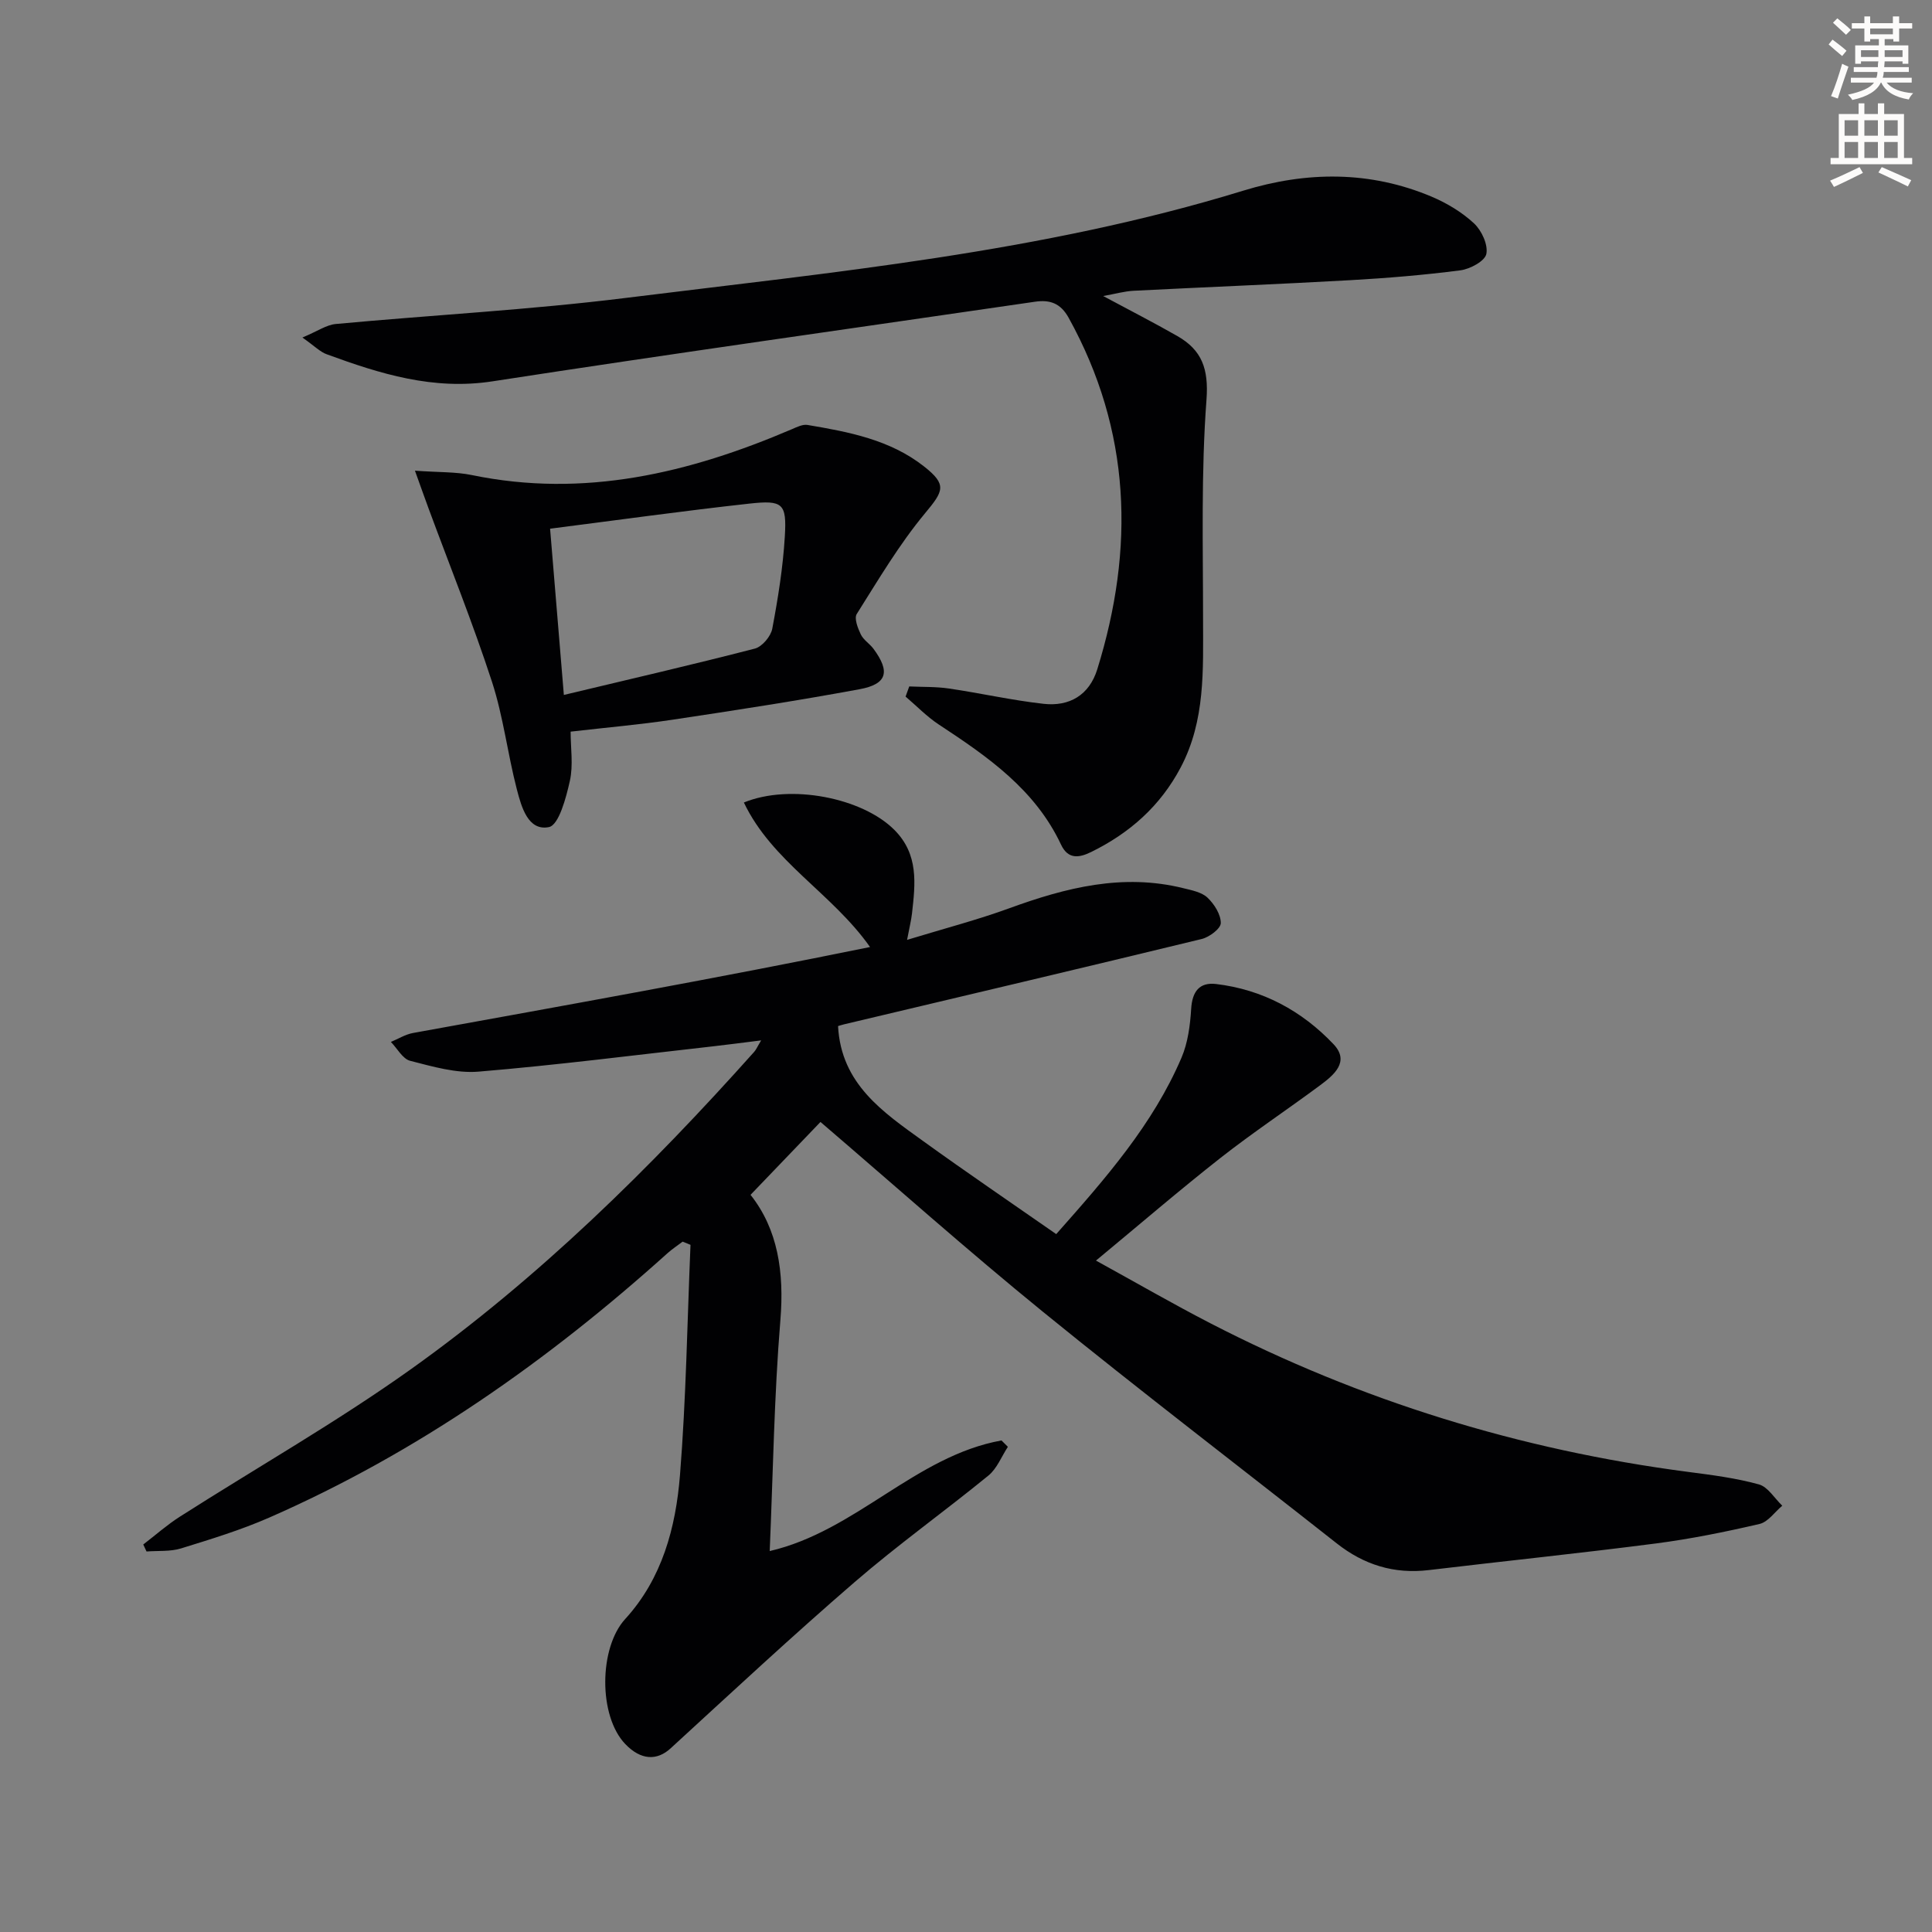 <svg enable-background="new 0 0 400 400" viewBox="0 0 400 400" xmlns="http://www.w3.org/2000/svg"><rect x="0" y="0" width="400" height="400" fill="#808080" stroke="none"/><path d="m378.6 9.2.8-1c.9.7 1.9 1.4 2.9 2.3l-.9 1.1c-1.1-.9-2-1.7-2.8-2.4zm.5 10.7c.9-2.1 1.6-4.3 2.3-6.7.4.2.8.4 1.3.6-.7 2.1-1.5 4.3-2.2 6.6zm.4-15.2.9-.9c1 .8 2 1.6 2.8 2.4l-1 1c-1-.9-1.9-1.8-2.7-2.5zm12.5-1.3h1.2v1.4h2.7v1.1h-2.7v2.7h-1.2v-.5h-1.8v1.3h4.9v3.8h-1.2v-.5h-3.7c0 .4-.1.9-.1 1.2h5.1v1h-5.2c0 .5-.1.9-.2 1.2h6v1h-5.2c1.1 1.3 2.9 2 5.5 2.2-.4.4-.7.8-.9 1.3-2.9-.5-4.8-1.6-5.7-3.5h-.1c-.8 1.7-2.7 2.9-5.9 3.6-.2-.4-.6-.8-.9-1.1 2.8-.6 4.6-1.4 5.4-2.5h-4.8v-1h5.3c.1-.3.2-.7.2-1.2h-4.9v-1h5c0-.4 0-.8.1-1.2h-3.6v.5h-1.2v-3.8h4.9v-1.3h-1.8v.5h-1.2v-2.7h-2.6v-1.1h2.6v-1.4h1.2v1.4h4.7v-1.4zm-6.7 8.4h3.6c0-.4 0-.9 0-1.4h-3.6zm1.9-4.7h4.7v-1.2h-4.7zm6.7 3.3h-3.7v1.4h3.7z" fill="#fcfbfa"/><path d="m384.7 21.4h1.3v2.2h2.8v-2.2h1.3v2.2h4.1v9.1h1.7v1.3h-16.9v-1.3h1.7v-9.1h4.1v-2.2zm.3 13.2.7 1.2c-1.8.9-3.8 1.9-6 2.9-.2-.4-.5-.8-.8-1.3 2.4-1 4.4-2 6.1-2.8zm-3.1-6.5h2.8v-3.2h-2.8zm0 4.6h2.8v-3.3h-2.8zm4.1-4.6h2.8v-3.2h-2.8zm0 4.6h2.8v-3.3h-2.8zm3.6 1.9c2.1.9 4.1 1.8 6.1 2.7l-.7 1.3c-2.2-1.1-4.2-2-6.1-2.9zm3.3-9.7h-2.8v3.2h2.8zm-2.8 7.8h2.8v-3.3h-2.8z" fill="#fcfbfa"/><g fill="#010103"><path d="m29.66 319.77c2.51-1.92 4.89-4.04 7.55-5.74 15.98-10.2 32.51-19.6 47.92-30.59 26.4-18.84 49.44-41.51 71.02-65.67.39-.43.62-1.01 1.44-2.37-3.95.49-6.99.9-10.03 1.24-16.15 1.81-32.28 3.88-48.47 5.23-4.65.39-9.54-1.06-14.17-2.24-1.56-.4-2.67-2.56-3.99-3.91 1.52-.63 2.99-1.56 4.58-1.85 31.48-5.71 62.97-11.34 94.62-17.8-7.88-11.17-20.28-17.66-26.12-29.92 9.62-3.94 24.53-.98 31.16 5.67 5.07 5.08 4.34 11.15 3.65 17.3-.16 1.42-.52 2.82-1.02 5.47 7.7-2.35 14.54-4.13 21.15-6.54 11.73-4.28 23.52-7.27 36.05-4.16 1.75.43 3.8.82 5.01 1.97 1.4 1.33 2.76 3.48 2.74 5.26-.01 1.14-2.37 2.91-3.95 3.29-24.66 5.99-49.37 11.81-74.06 17.67-.6.14-1.19.35-1.23.36.63 12.01 9.33 17.83 17.65 23.83 9 6.49 18.19 12.74 27.52 19.24 10.26-11.58 20.02-22.7 25.93-36.51 1.33-3.11 1.8-6.72 2.01-10.14.22-3.58 1.71-5.54 5.16-5.13 9.6 1.14 17.77 5.55 24.32 12.47 3.43 3.63.04 6.4-2.83 8.53-6.81 5.05-13.88 9.75-20.55 14.98-8.49 6.67-16.68 13.72-25.81 21.28 8.33 4.58 15.9 8.96 23.67 12.97 31.15 16.07 64.16 26.24 98.92 30.78 4.92.64 9.89 1.27 14.66 2.59 1.88.52 3.24 2.89 4.84 4.41-1.56 1.3-2.94 3.37-4.71 3.78-7.09 1.65-14.26 3.1-21.48 4.04-15.64 2.02-31.33 3.64-46.99 5.51-7.17.86-13.42-1.08-19.05-5.52-20.25-15.96-40.75-31.62-60.76-47.89-15.74-12.8-30.9-26.32-46.14-39.37-4.71 4.91-9.48 9.88-14.48 15.09 5.65 7.11 7 16.01 6.18 25.94-1.29 15.69-1.51 31.47-2.21 47.81 17.87-4.14 30.16-19.69 47.99-22.9l1.32 1.32c-1.32 2.01-2.25 4.49-4.02 5.94-9.14 7.47-18.78 14.35-27.7 22.06-12.95 11.18-25.48 22.85-38.1 34.42-2.83 2.6-6.16 2.48-9.38-.87-5.61-5.83-5.47-19.96-.03-25.9 7.66-8.38 10.47-18.94 11.34-29.76 1.27-15.86 1.51-31.8 2.18-47.71-.54-.22-1.09-.44-1.63-.66-1.05.8-2.17 1.53-3.15 2.41-24.77 22.29-51.76 41.27-82.39 54.7-5.9 2.59-12.13 4.49-18.3 6.4-2.23.69-4.76.45-7.15.64-.23-.49-.45-.97-.68-1.45z"/><path d="m62.61 69.88c3.15-1.32 4.97-2.62 6.9-2.8 20.02-1.86 40.13-2.92 60.07-5.4 42.94-5.34 86.14-9.4 127.81-22.2 13.08-4.02 26.22-4.16 39.02 1.24 3.16 1.34 6.28 3.21 8.77 5.53 1.58 1.47 2.94 4.42 2.55 6.33-.3 1.48-3.37 3.13-5.38 3.39-7.56.98-15.19 1.61-22.81 2.04-14.94.84-29.89 1.43-44.84 2.19-1.9.1-3.78.64-6.3 1.09 5.53 2.97 10.5 5.51 15.35 8.28 5.1 2.92 6.51 6.79 6.04 13.18-1.13 15.08-.71 30.28-.71 45.43 0 10.49.51 20.96-4.63 30.71-4.22 7.99-10.54 13.57-18.52 17.5-2.53 1.24-4.8 1.57-6.26-1.53-5.36-11.41-15.2-18.22-25.28-24.84-2.49-1.64-4.61-3.85-6.9-5.8.25-.7.51-1.4.76-2.1 2.74.13 5.51.03 8.22.43 6.55.96 13.03 2.44 19.6 3.17 5.33.59 9.44-1.78 11.11-7.15 7.77-25.04 7.02-49.39-5.93-72.78-1.66-3-3.85-3.78-6.97-3.32-37.44 5.47-74.91 10.71-112.31 16.48-12.26 1.89-23.25-1.54-34.32-5.6-1.34-.47-2.42-1.62-5.04-3.47z"/><path d="m85.91 97.45c4.96.36 8.46.22 11.79.91 23.25 4.8 45.01-.41 66.25-9.5 1.03-.44 2.23-1.05 3.24-.88 8.54 1.44 17.08 3.05 24.12 8.59 4.81 3.79 4.05 5.08.2 9.71-5.34 6.43-9.65 13.74-14.13 20.84-.57.9.22 2.94.84 4.23.55 1.15 1.83 1.91 2.62 2.97 3.51 4.74 2.86 7.32-2.89 8.38-12.88 2.38-25.84 4.38-38.79 6.32-6.72 1.01-13.51 1.59-21.02 2.46 0 3.36.57 6.91-.15 10.17-.78 3.5-2.28 9.17-4.34 9.59-4.33.87-5.7-4.2-6.64-7.8-1.92-7.38-2.8-15.06-5.15-22.28-3.95-12.11-8.72-23.96-13.14-35.92-.78-2.1-1.52-4.22-2.81-7.79zm30.83 46.43c13.64-3.26 26.64-6.26 39.56-9.6 1.49-.39 3.29-2.53 3.59-4.11 1.19-6.31 2.22-12.71 2.6-19.12.41-6.82-.39-7.55-7.36-6.78-13.62 1.5-27.19 3.4-41.24 5.19.92 11.11 1.82 21.96 2.85 34.42z"/></g></svg>